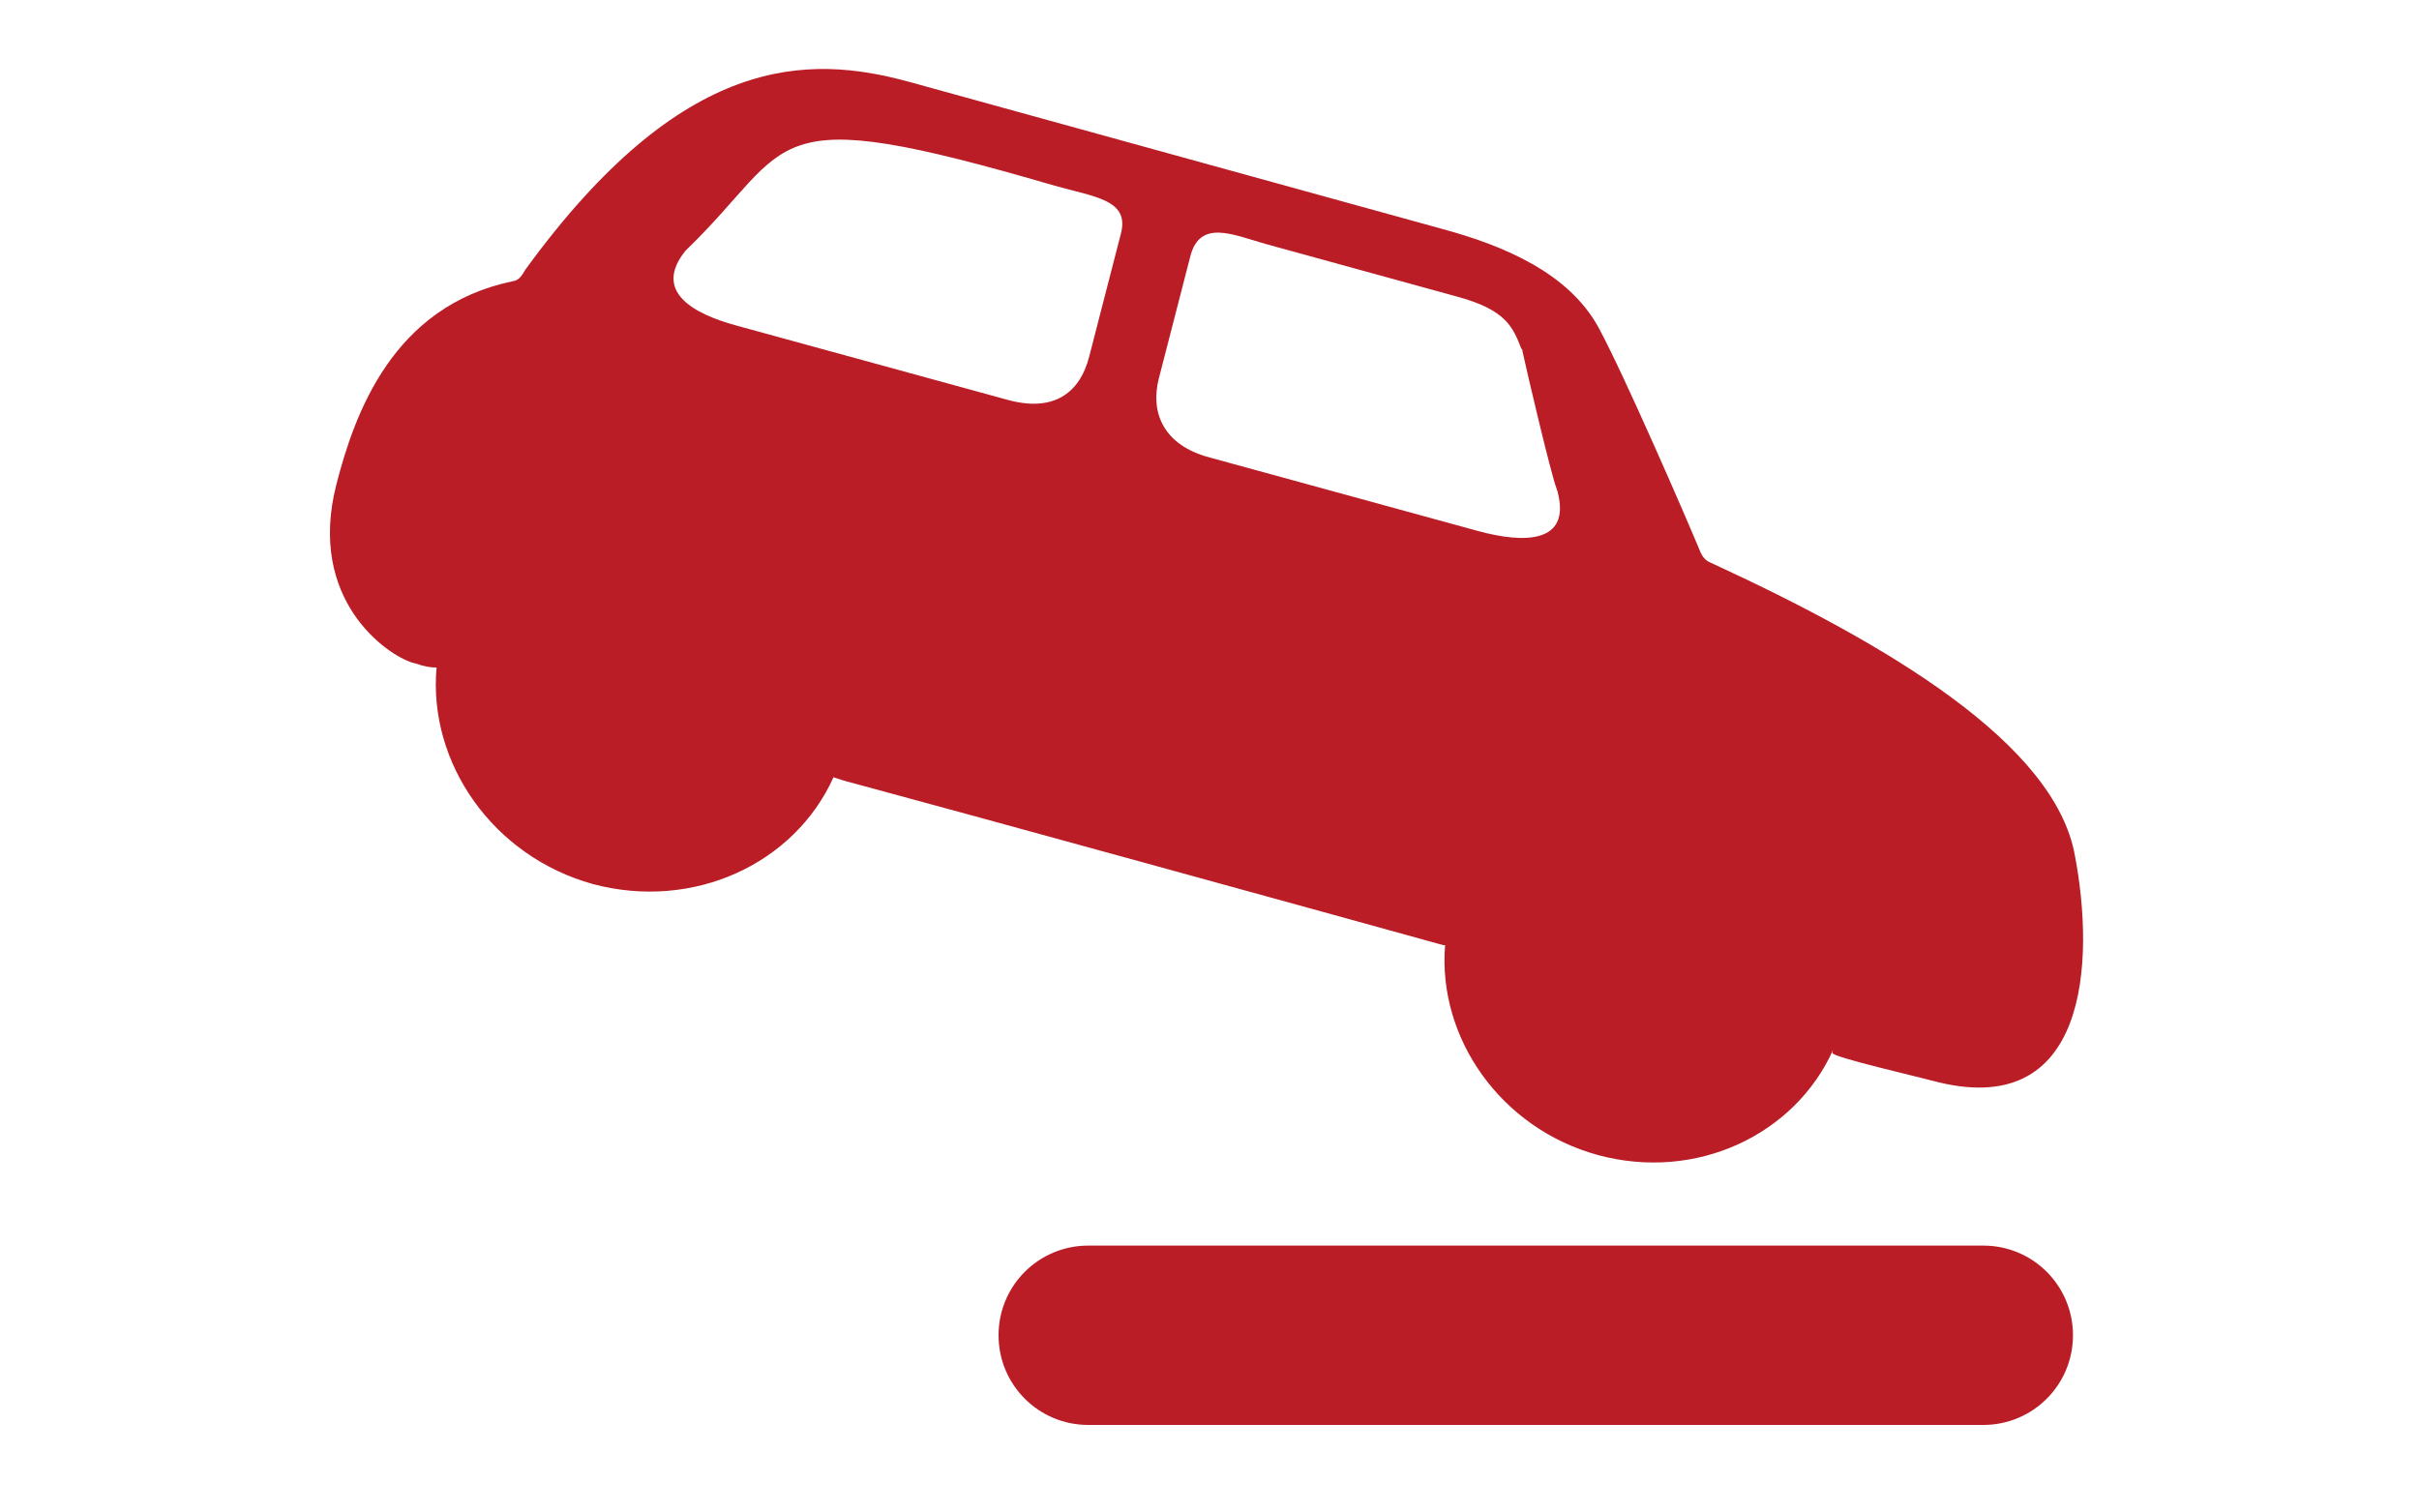 <?xml version="1.0" standalone="no"?><!DOCTYPE svg PUBLIC "-//W3C//DTD SVG 1.1//EN" "http://www.w3.org/Graphics/SVG/1.1/DTD/svg11.dtd"><svg t="1545638309567" class="icon" style="" viewBox="0 0 1638 1024" version="1.1" xmlns="http://www.w3.org/2000/svg" p-id="6816" xmlns:xlink="http://www.w3.org/1999/xlink" width="319.922" height="200"><defs><style type="text/css"></style></defs><path d="M1308.057 731.883c-6.455-1.931-68.506-16.162-67.19-18.736 0-0.645 0-1.29 0.645-2.583-25.85 58.148-93.033 89.812-159.591 71.722-65.901-18.094-108.564-79.474-103.38-142.144h-1.29c-69.783-19.375-330.173-91.092-399.941-109.829-5.173-1.29-9.051-2.583-12.909-3.878-26.492 58.797-94.966 90.457-162.819 72.364-67.841-18.736-111.781-82.063-105.963-146.677-3.878 0-8.397-0.645-13.565-2.583l-2.583-0.645c-17.445-5.173-71.722-42.639-51.685-120.815 12.271-47.804 38.116-120.815 119.53-137.623 4.513-0.645 6.455-4.513 8.397-7.769 106.606-146.677 191.249-146.018 259.735-127.287l360.521 99.502c43.287 11.628 86.577 30.368 106.606 67.19 17.445 32.305 60.087 130.513 69.123 152.475 1.29 2.583 3.228 5.173 6.455 6.455 120.815 55.572 233.247 122.759 246.819 198.351 13.565 71.082 9.692 181.559-96.919 152.475zM714.28 125.817c-200.933-58.797-174.454-29.075-249.398 43.287l-0.645 0.645c-21.963 27.133 3.878 42.639 35.539 51.052l181.559 49.754c31.644 9.051 49.754-3.878 56.211-29.075l21.317-82.708c6.455-23.279-16.8-25.2-44.576-32.96zM1054.79 333.222c0-0.645-0.645-1.29-0.645-1.931-3.878-9.692-20.663-81.414-23.279-93.679 0-0.645 0-1.29-0.645-1.29-5.813-14.849-10.338-26.492-43.941-35.539l-129.223-35.539c-22.606-6.455-44.576-16.8-51.052 8.397l-21.317 82.708c-5.813 22.606 2.583 45.232 34.886 53.625l181.559 49.754c31.013 8.397 62.674 8.397 53.625-26.492zM736.898 843.64h606.059c33.605 0 60.736 27.133 60.736 60.736s-27.133 60.736-60.736 60.736h-606.059c-33.605 0-60.736-27.133-60.736-60.736s27.133-60.736 60.736-60.736z" fill="#ba1d26" p-id="6817"></path></svg>